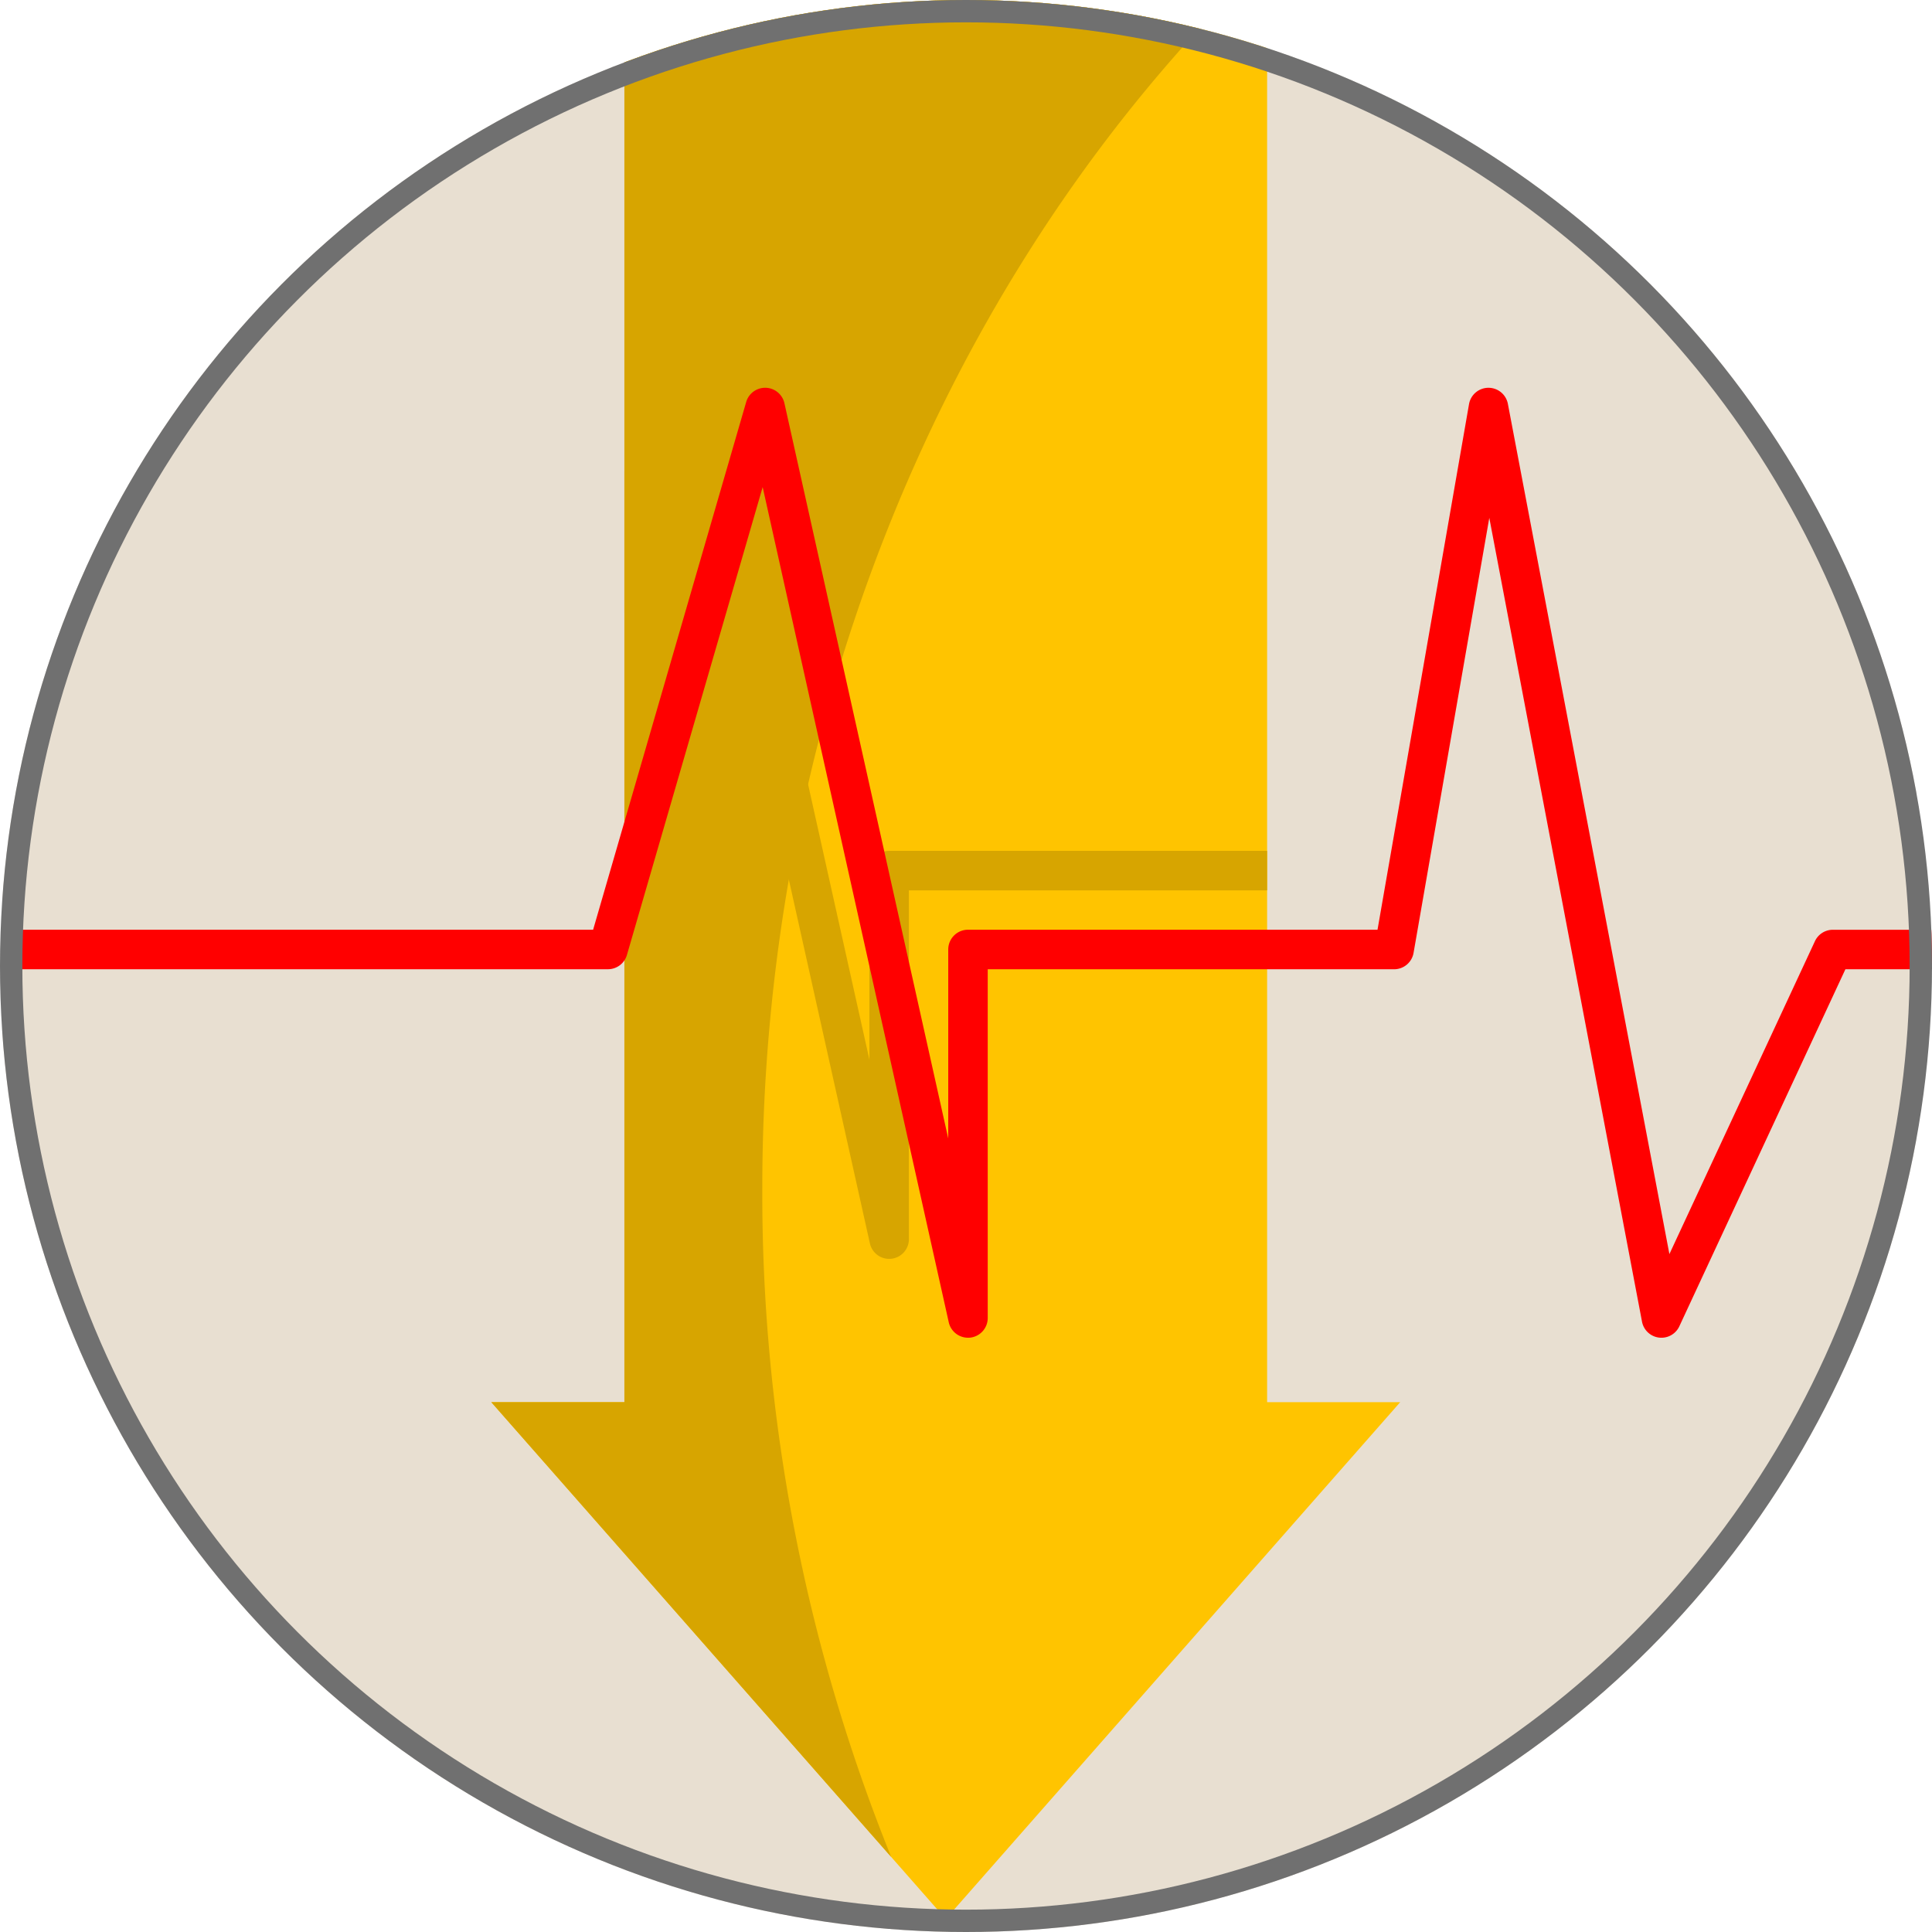 <svg xmlns="http://www.w3.org/2000/svg" xmlns:xlink="http://www.w3.org/1999/xlink" width="172.924" height="172.924" viewBox="0 0 172.924 172.924">
  <defs>
    <clipPath id="clip-path">
      <circle id="Ellipse_177" data-name="Ellipse 177" cx="86.462" cy="86.462" r="86.462" transform="translate(4788 1358)" fill="none" stroke="#707070" stroke-width="4"/>
    </clipPath>
  </defs>
  <g id="Mask_Group_76" data-name="Mask Group 76" transform="translate(-4788 -1358)" clip-path="url(#clip-path)">
    <rect id="Rectangle_2162" data-name="Rectangle 2162" width="171.3" height="179.982" transform="translate(4788.211 1358)" fill="#e8dfd1"/>
    <path id="Union_38" data-name="Union 38" d="M0,125.5H11.913V0H69.44V125.5H81.353L40.678,171.761Z" transform="translate(4831.973 1358.001)" fill="#ffc400"/>
    <path id="Subtraction_9" data-name="Subtraction 9" d="M35.784,166.195,0,125.5H11.914V0H65.792C39.4,27.228,24.257,65.973,24.257,106.3a158.444,158.444,0,0,0,11.529,59.89Z" transform="translate(4831.973 1358)" fill="#d7a500"/>
    <path id="Intersection_8" data-name="Intersection 8" d="M21.974,83.641,5.319,8.886,0,27.217V14.529L3.846,1.275a1.768,1.768,0,0,1,3.423.109L21.931,67.195V50.274A1.768,1.768,0,0,1,23.7,48.506H57.526v3.535H25.466V83.257a1.768,1.768,0,0,1-1.574,1.757,1.831,1.831,0,0,1-.2.01A1.766,1.766,0,0,1,21.974,83.641Z" transform="translate(4843.887 1385.651)" fill="#d7a500"/>
    <path id="Path_2676" data-name="Path 2676" d="M1439.349,2521.677a1.767,1.767,0,0,1-1.724-1.383l-16.655-74.754-12.151,41.88a1.768,1.768,0,0,1-1.7,1.275H1353.06v-3.535h52.734l13.7-47.231a1.767,1.767,0,0,1,3.423.108l14.663,65.811v-16.921a1.768,1.768,0,0,1,1.768-1.768h36.654l8.19-47.042a1.767,1.767,0,0,1,1.728-1.464h.014a1.768,1.768,0,0,1,1.736,1.438l14.457,76.1,13.026-28.006a1.767,1.767,0,0,1,1.6-1.022h25.794v3.535h-24.667l-14.865,31.96a1.768,1.768,0,0,1-3.339-.416l-13.669-71.948-6.779,38.939a1.768,1.768,0,0,1-1.741,1.465h-36.373v31.215a1.768,1.768,0,0,1-1.574,1.757A1.873,1.873,0,0,1,1439.349,2521.677Z" transform="translate(3435.293 -1043.944)" fill="red"/>
    <circle id="Ellipse_176" data-name="Ellipse 176" cx="86.462" cy="86.462" r="86.462" transform="translate(4788 1358)" fill="none" stroke="#707070" stroke-width="4"/>
  </g>
</svg>
